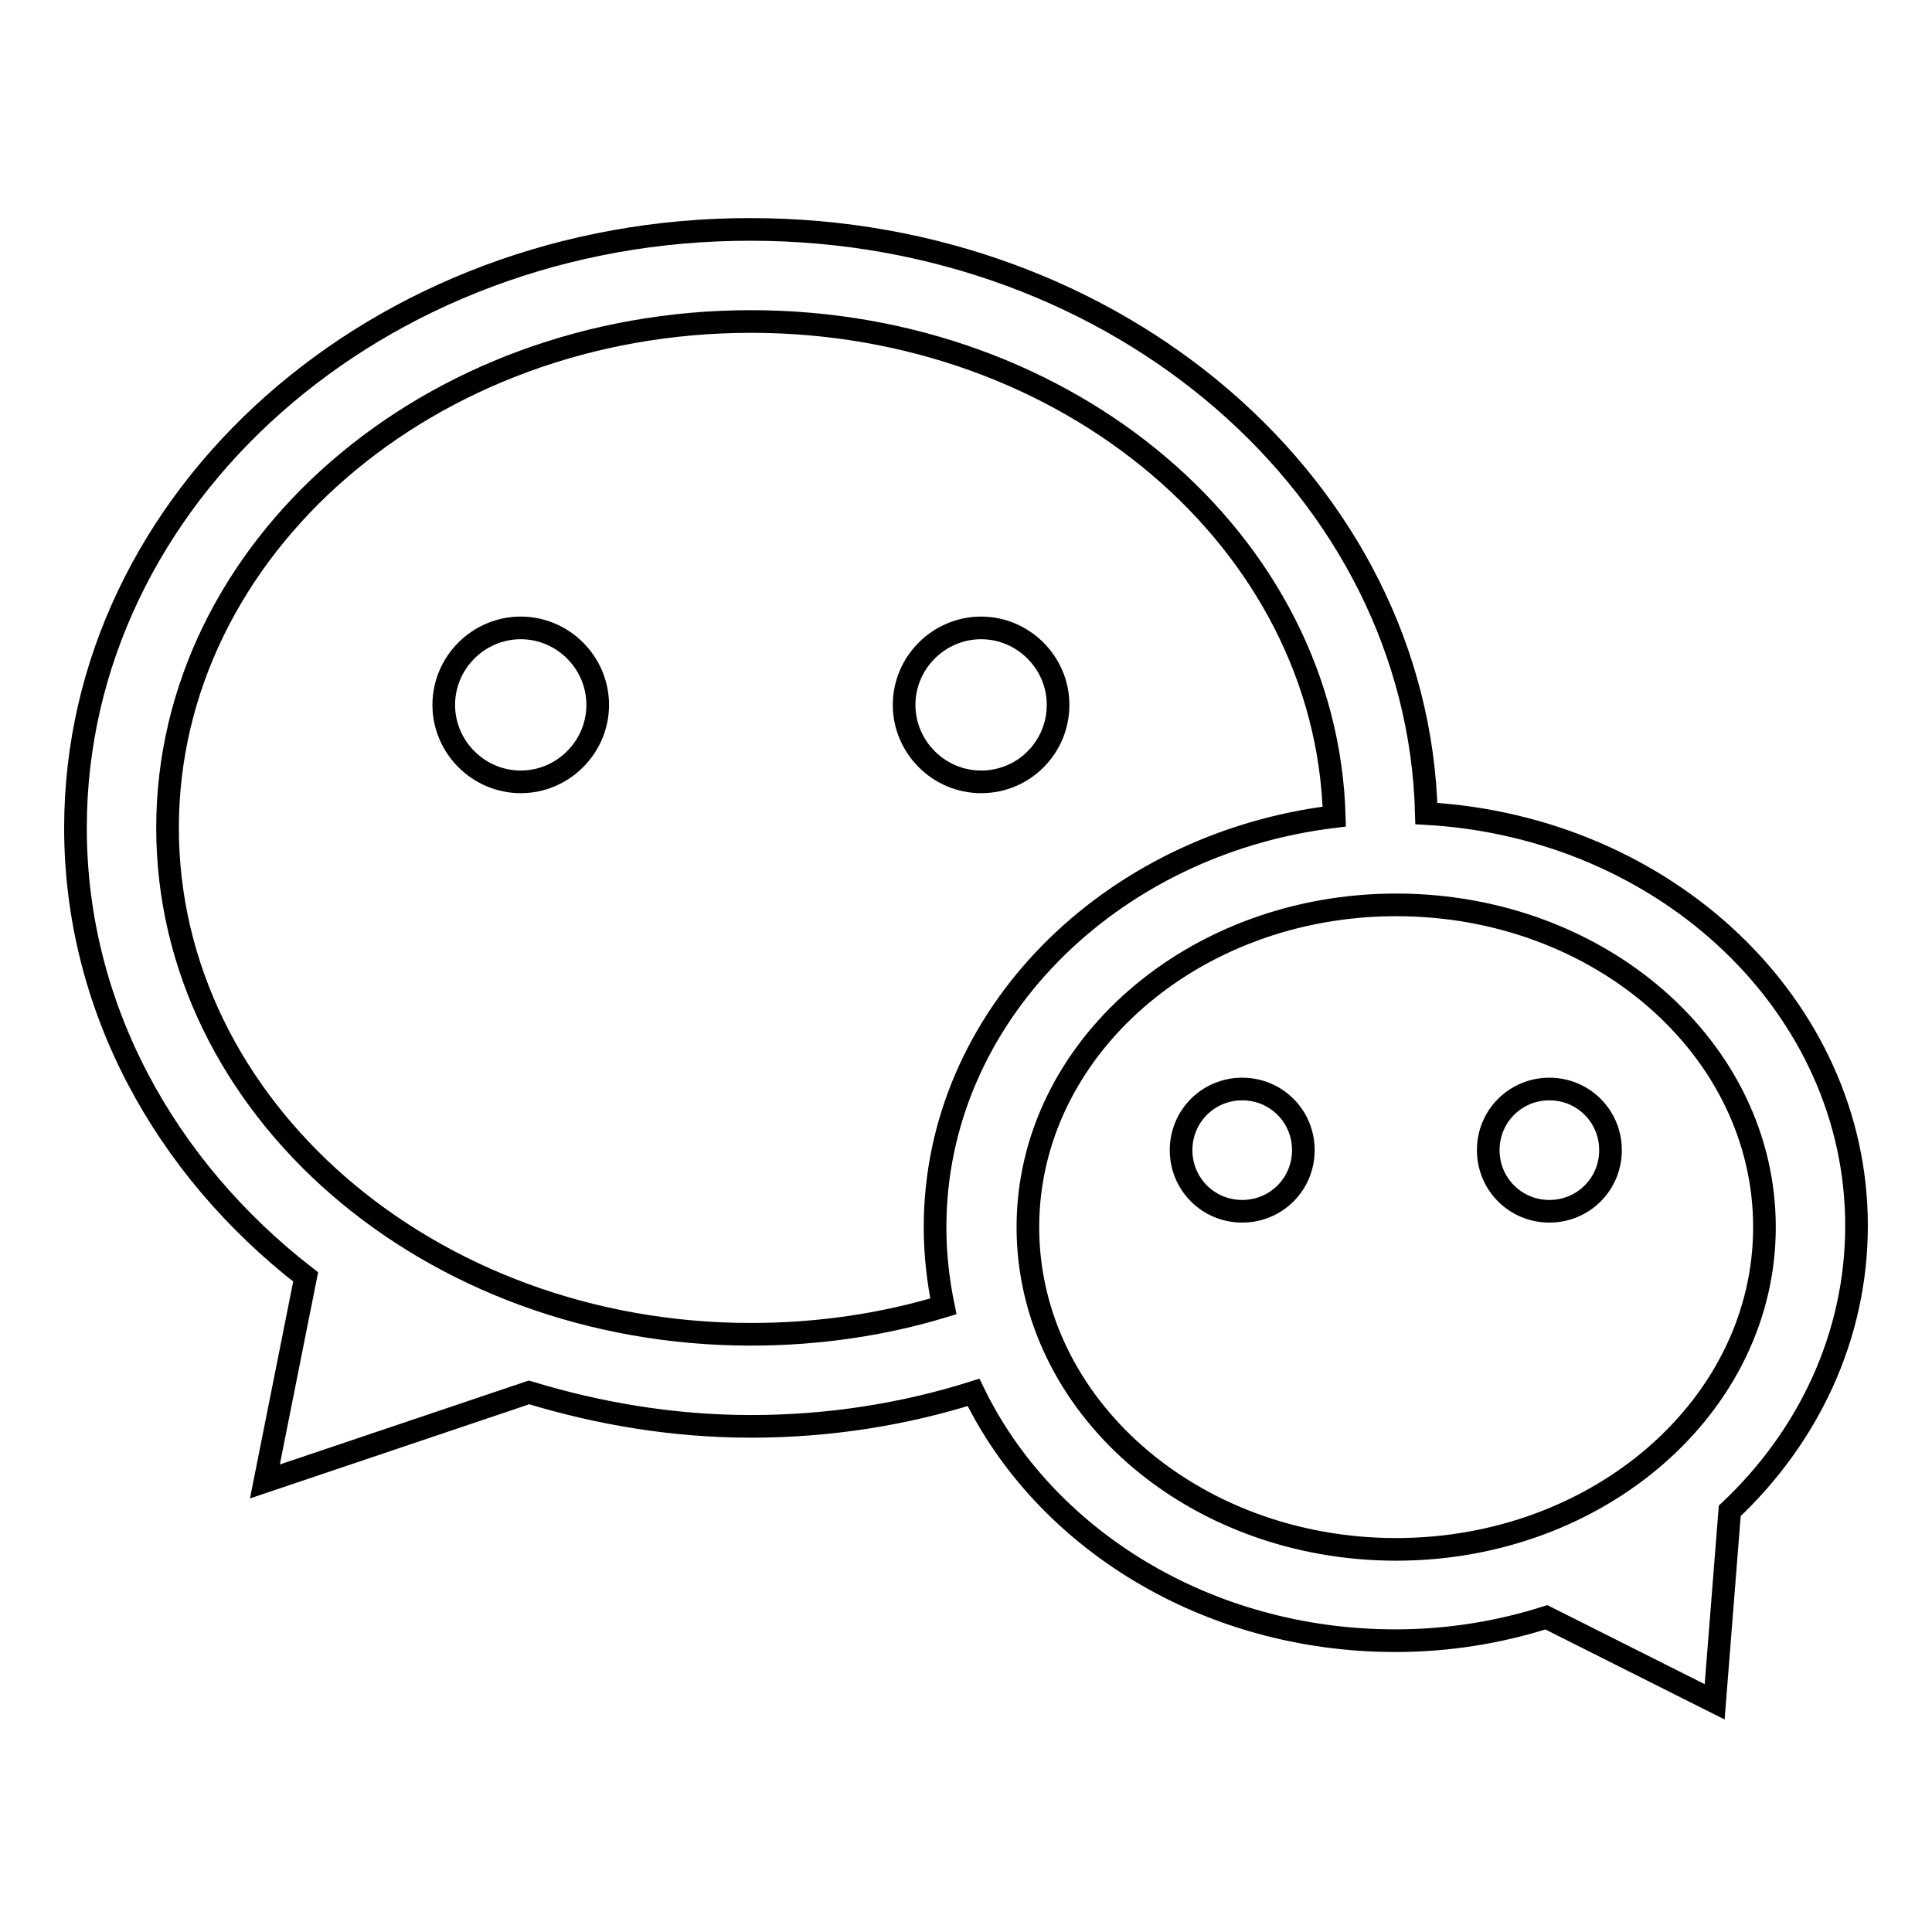 <?xml version="1.0" encoding="utf-8"?>
<!-- Svg Vector Icons : http://www.onlinewebfonts.com/icon -->
<!DOCTYPE svg PUBLIC "-//W3C//DTD SVG 1.1//EN" "http://www.w3.org/Graphics/SVG/1.1/DTD/svg11.dtd">
<svg version="1.1" xmlns="http://www.w3.org/2000/svg" xmlns:xlink="http://www.w3.org/1999/xlink" x="0px" y="0px" viewBox="0 0 256 256" enable-background="new 0 0 256 256" xml:space="preserve">
<g><g><path stroke-width="3" fill-opacity="0" stroke="#000000"  d="M189,107.8c-1.1-42.9-40.8-77.4-89.5-77.4C50.1,30.3,10,65.9,10,109.7c0,23.7,11.8,45,30.5,59.5l-5.4,27.1l35-11.8c9.2,2.8,19.1,4.5,29.4,4.5c10.4,0,20.3-1.6,29.5-4.5c9.4,19.4,30.9,32.9,55.9,32.9c7,0,13.7-1.1,20-3.1l22.3,11.2l2-25.3c10.4-9.8,16.8-23.1,16.8-37.8C246,133.5,220.9,109.6,189,107.8z M99.5,176.8c-42.7,0-77.3-30.1-77.3-67.1s34.6-67.1,77.3-67.1c42.1,0,76.3,29.2,77.3,65.6c-29.8,3.6-52.9,26.6-52.9,54.4c0,3.6,0.4,7.1,1.1,10.5C117.1,175.5,108.5,176.8,99.5,176.8z M185,205.3c-27,0-48.8-19.1-48.8-42.7c0-23.6,21.9-42.7,48.8-42.7c27,0,48.8,19.1,48.8,42.7C233.8,186.2,211.9,205.3,185,205.3z"/><path stroke-width="3" fill-opacity="0" stroke="#000000"  d="M69,83.2c-5.6,0-10.2,4.6-10.2,10.2c0,5.6,4.6,10.2,10.2,10.2S79.2,99,79.2,93.4C79.2,87.8,74.6,83.2,69,83.2z"/><path stroke-width="3" fill-opacity="0" stroke="#000000"  d="M140.2,93.4c0-5.6-4.6-10.2-10.2-10.2c-5.6,0-10.2,4.6-10.2,10.2c0,5.6,4.6,10.2,10.2,10.2C135.7,103.6,140.2,99,140.2,93.4z"/><path stroke-width="3" fill-opacity="0" stroke="#000000"  d="M205.3,144.3c-4.5,0-8.1,3.6-8.1,8.1s3.6,8.1,8.1,8.1c4.5,0,8.1-3.6,8.1-8.1S209.8,144.3,205.3,144.3z"/><path stroke-width="3" fill-opacity="0" stroke="#000000"  d="M164.6,144.3c-4.5,0-8.1,3.6-8.1,8.1s3.6,8.1,8.1,8.1s8.1-3.6,8.1-8.1S169.1,144.3,164.6,144.3z"/></g></g>
</svg>